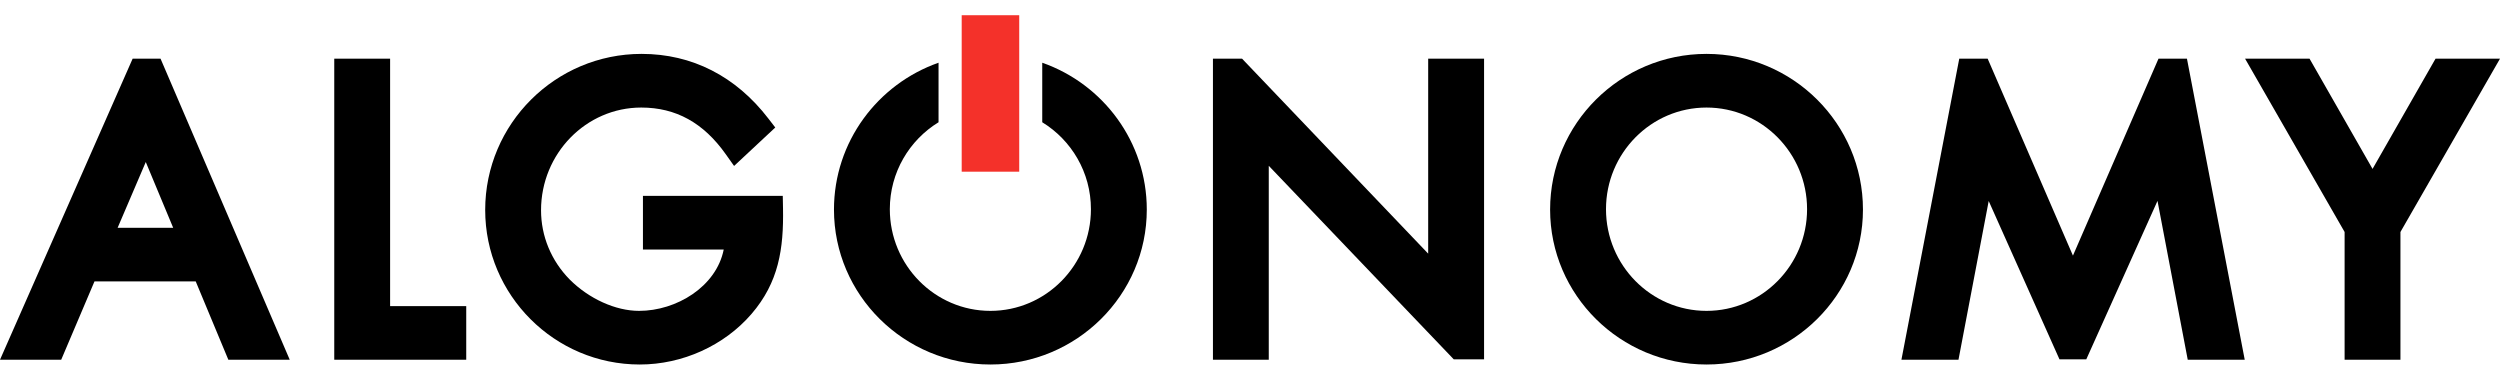 <svg xmlns="http://www.w3.org/2000/svg" width="158" height="24" viewBox="0 0 158 24" fill="none"><path d="M65.87 3.964V7.726C67.711 8.854 68.947 10.892 68.947 13.22C68.947 16.765 66.097 19.647 62.594 19.647C59.089 19.647 56.237 16.765 56.237 13.22C56.237 10.892 57.475 8.854 59.316 7.726V3.964C55.472 5.312 52.707 8.963 52.707 13.245C52.707 18.645 57.141 23.037 62.594 23.037C68.042 23.037 72.477 18.645 72.477 13.245C72.477 8.963 69.714 5.312 65.87 3.964Z" fill="black"></path><path d="M64.415 10.851H60.779V0.962H64.415V10.851Z" fill="#F4312A"></path><path d="M29.466 22.735H21.125V3.708H24.655V19.347H29.466V22.735Z" fill="black"></path><path d="M40.433 23.037C35.048 23.037 30.664 18.652 30.664 13.269C30.664 7.828 35.099 3.406 40.549 3.406C43.735 3.406 46.505 4.818 48.557 7.488L48.997 8.058L46.394 10.488L45.869 9.748C44.463 7.761 42.717 6.797 40.527 6.797C37.034 6.797 34.194 9.71 34.194 13.29C34.194 14.922 34.835 16.474 36.004 17.664C37.223 18.884 38.909 19.647 40.387 19.647C42.751 19.647 45.269 18.119 45.739 15.771H40.634V12.38H49.471L49.486 13.16C49.534 15.727 49.215 17.847 47.49 19.847C45.765 21.845 43.128 23.037 40.433 23.037Z" fill="black"></path><path d="M107.852 6.797C104.349 6.797 101.499 9.679 101.499 13.22C101.499 16.764 104.349 19.647 107.852 19.647C111.358 19.647 114.207 16.764 114.207 13.22C114.207 9.679 111.358 6.797 107.852 6.797ZM107.852 23.037C102.404 23.037 97.967 18.644 97.967 13.245C97.967 7.821 102.404 3.406 107.852 3.406C113.305 3.406 117.739 7.821 117.739 13.245C117.739 18.644 113.305 23.037 107.852 23.037Z" fill="black"></path><path d="M151.708 22.735H148.179V14.661L141.889 3.708H145.963L149.945 10.675L153.926 3.708H158L151.708 14.661V22.735Z" fill="black"></path><path d="M7.434 14.396L9.213 10.24L10.945 14.396H7.434ZM10.146 3.708H8.383L0 22.735H3.868L5.971 17.786H12.37L14.431 22.735H18.311L10.146 3.708Z" fill="black"></path><path d="M93.793 22.708V3.708H90.261V16.03L78.498 3.708H76.658V22.735H80.186V10.479L91.876 22.708H93.793Z" fill="black"></path><path d="M138.215 3.708H136.417L131.01 16.155L125.62 3.708H123.825L120.17 22.735H123.776L125.686 12.704L130.158 22.708H131.854L136.354 12.695L138.265 22.735H141.867L138.215 3.708Z" fill="black"></path></svg>